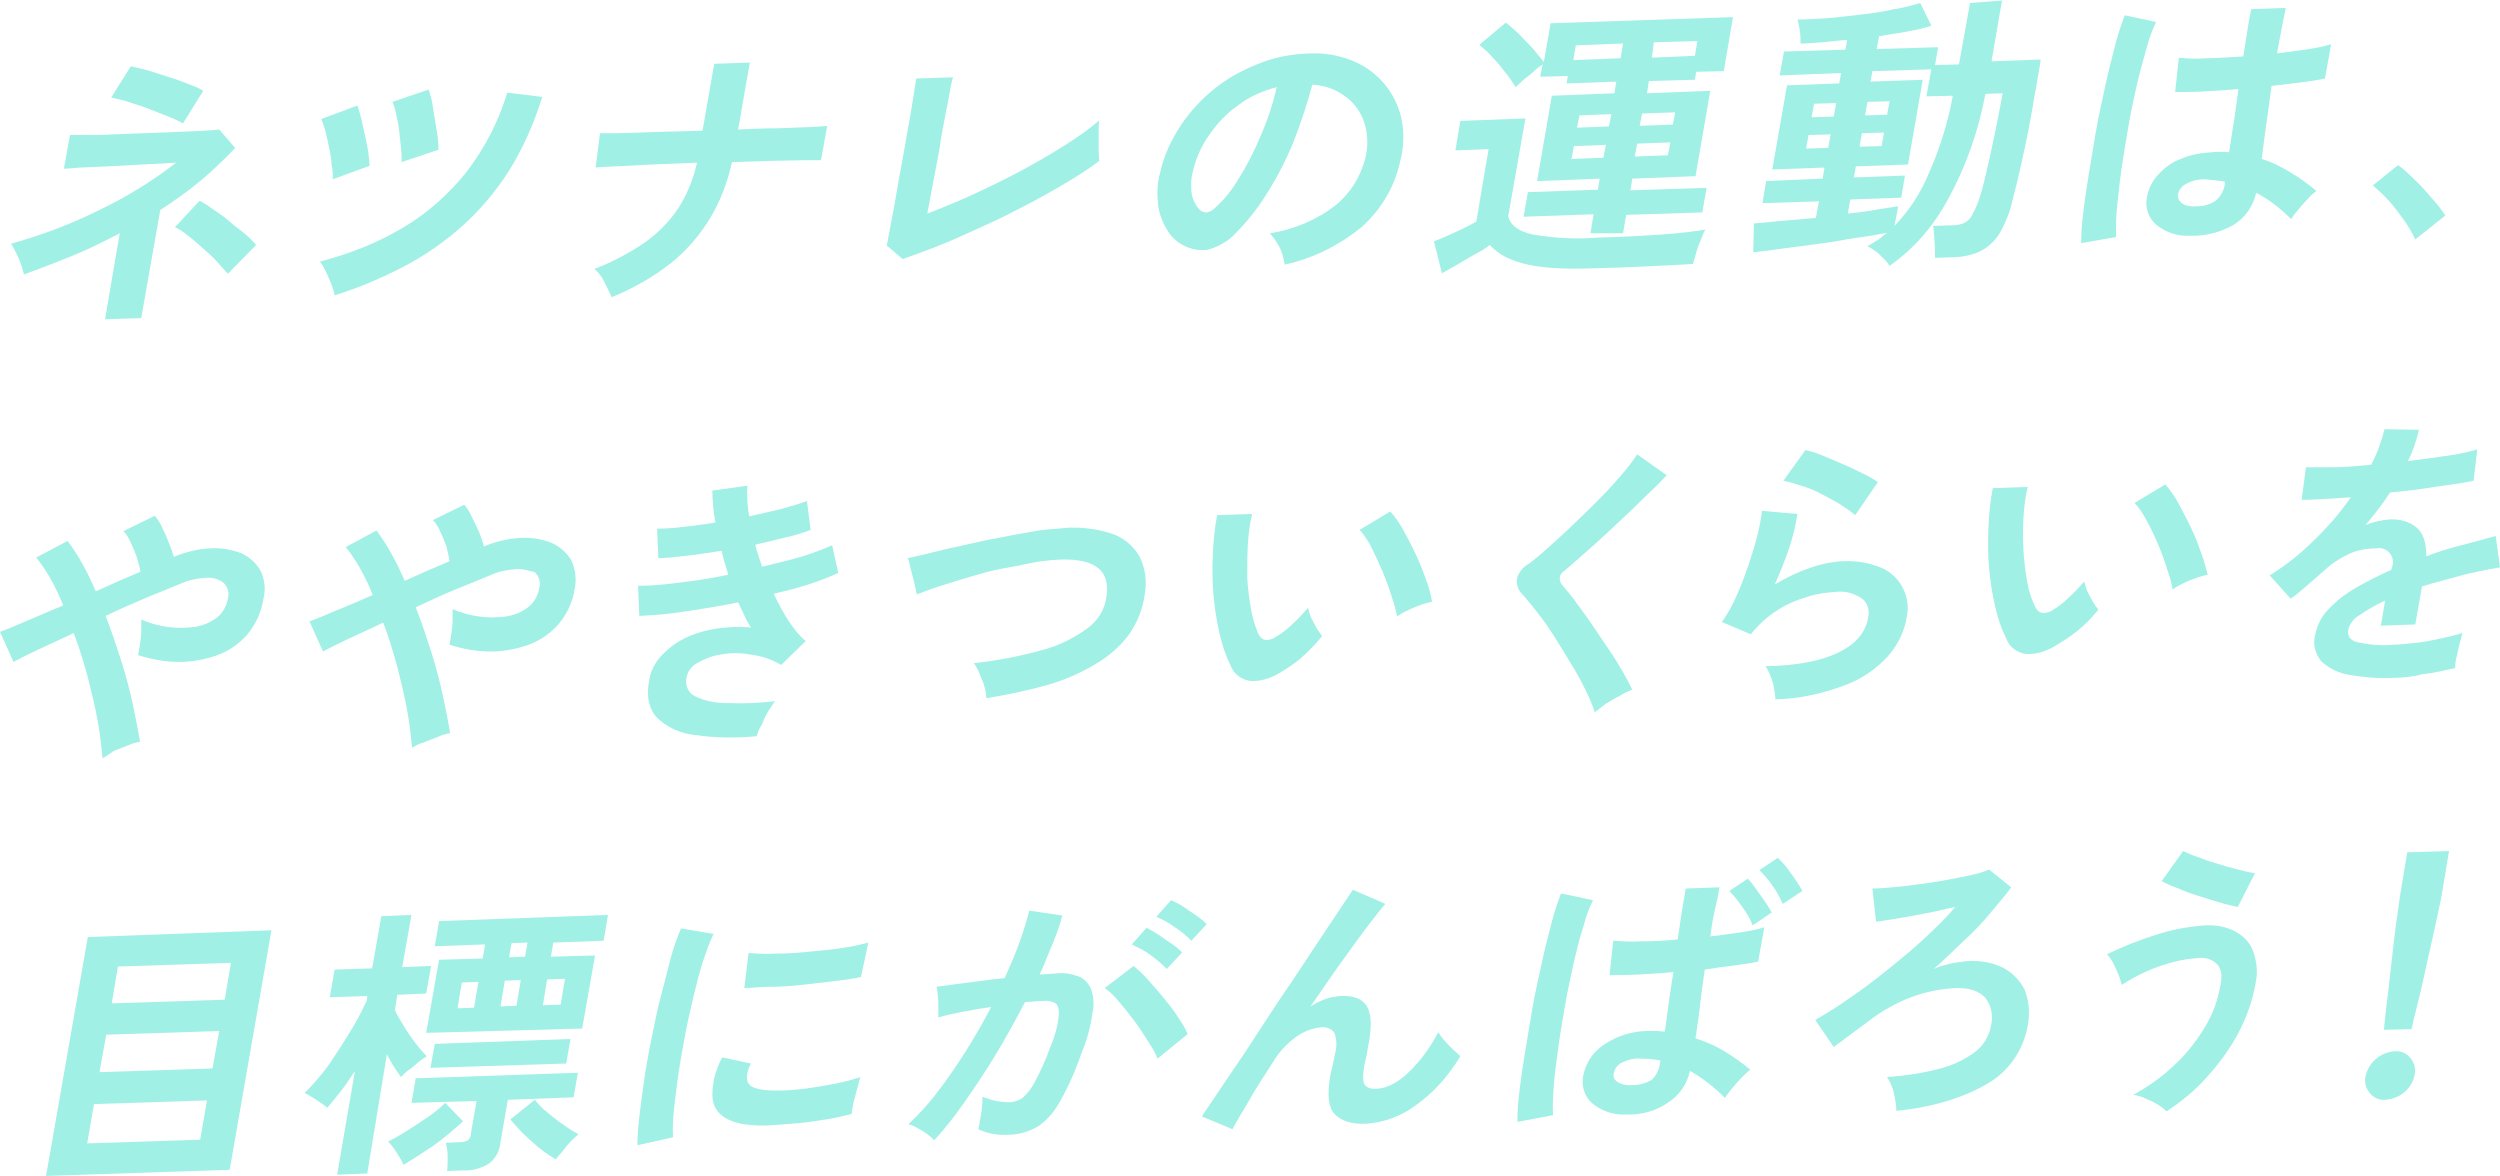 <svg version="1.1" xmlns="http://www.w3.org/2000/svg" xmlns:xlink="http://www.w3.org/1999/xlink" x="0px" y="0px" viewBox="0 0 407.1 191.4" style="enable-background:new 0 0 407.1 191.4;" xml:space="preserve" width="408" height="192">
<style type="text/css">
	.st0{fill:#A0F0E6;}
</style>
<path class="st0" d="M17.1,51.9l2.4-14c-2.5,1.3-5.1,2.6-7.8,3.7c-2.7,1.1-5.3,2.1-7.8,3c-0.2-0.9-0.5-1.7-0.8-2.5
	c-0.4-0.9-0.8-1.7-1.3-2.5c5-1.4,9.8-3.2,14.4-5.5c4.4-2.1,8.6-4.7,12.5-7.7l-5.5,0.3c-2,0.1-3.8,0.2-5.6,0.3L13,27.2
	c-1.3,0.1-2.2,0.2-2.6,0.2l1-5.5c0.5,0,1.4,0,2.6,0s2.7,0,4.3-0.1l5.2-0.2c1.8-0.1,3.5-0.1,5.2-0.2s3.1-0.1,4.4-0.2s2.1-0.1,2.6-0.2
	l2.6,3c-1.8,1.9-3.7,3.7-5.7,5.4c-2.1,1.7-4.3,3.3-6.5,4.7L23,51.7L17.1,51.9z M29.8,20c-0.4-0.2-1.1-0.6-2.1-1
	c-1-0.4-2.1-0.8-3.3-1.3s-2.4-0.8-3.5-1.2c-0.9-0.3-1.8-0.5-2.8-0.7l3.2-5.1c0.8,0.2,1.7,0.4,2.5,0.6c1.1,0.3,2.2,0.7,3.5,1.1
	s2.4,0.8,3.4,1.2c0.8,0.3,1.6,0.6,2.4,1.1L29.8,20z M37.1,44.5c-0.4-0.5-1-1.1-1.7-1.9s-1.5-1.5-2.4-2.3s-1.7-1.5-2.5-2.1
	c-0.6-0.5-1.3-1-2-1.3l4-4.3c0.8,0.4,1.5,0.9,2.2,1.4c0.9,0.6,1.8,1.2,2.7,2s1.8,1.4,2.6,2.1c0.6,0.5,1.2,1.1,1.7,1.7L37.1,44.5z"/>
<path class="st0" d="M54.5,48c-0.2-1-0.6-2-1-2.9c-0.4-0.9-0.8-1.8-1.4-2.6c4.7-1.2,9.3-3,13.5-5.5c3.9-2.3,7.4-5.4,10.3-9
	c3-3.9,5.3-8.3,6.7-13l5.7,0.7c-1.3,4.2-3.1,8.3-5.4,12c-2.1,3.3-4.7,6.4-7.6,9c-2.9,2.6-6.1,4.8-9.5,6.6
	C62.1,45.2,58.4,46.8,54.5,48z M54.2,29.1c0-0.8,0-1.5-0.2-2.3C54,25.9,53.8,25,53.6,24s-0.4-1.9-0.6-2.7c-0.2-0.7-0.4-1.4-0.7-2
	l5.9-2.2C58.5,18,58.8,19,59,20c0.3,1.2,0.5,2.4,0.8,3.7c0.2,1,0.3,2.1,0.4,3.2L54.2,29.1z M65.4,26.3c0-0.8,0-1.5-0.1-2.3
	c-0.1-0.9-0.2-1.8-0.3-2.8s-0.3-1.9-0.5-2.7c-0.1-0.7-0.3-1.3-0.6-2l5.9-2c0.3,0.9,0.6,1.9,0.7,2.9c0.2,1.2,0.4,2.5,0.6,3.7
	c0.2,1.1,0.3,2.1,0.3,3.2L65.4,26.3z"/>
<path class="st0" d="M99.6,48.3c-0.3-0.7-0.7-1.5-1.2-2.5c-0.4-0.8-0.9-1.5-1.6-2.1c2.9-1.1,5.7-2.6,8.2-4.3c2.1-1.5,4-3.4,5.4-5.5
	c1.5-2.3,2.5-4.8,3.1-7.5l-7.3,0.3l-6,0.3c-1.6,0.1-2.7,0.1-3.2,0.2l0.7-5.6c0.5,0,1.6,0,3.2,0l6-0.2l7.5-0.2l1.9-10.9l5.8-0.2
	l-1.9,10.9c2.3-0.1,4.5-0.2,6.5-0.2l5.2-0.2c1.4-0.1,2.4-0.1,2.8-0.2l-1,5.6c-0.4,0-1.3,0-2.7,0l-5.2,0.1l-6.6,0.2
	c-0.7,3.2-1.9,6.4-3.6,9.2c-1.7,2.8-3.9,5.3-6.4,7.3C106.4,45,103.1,46.9,99.6,48.3z"/>
<path class="st0" d="M147,42.1l-2.6-2.2c0.1-0.4,0.2-1.1,0.4-2.1s0.4-2.2,0.7-3.7s0.5-3,0.8-4.6s0.6-3.3,0.9-4.9
	c0.3-1.8,0.6-3.5,0.9-5.1s0.5-3,0.7-4.2s0.3-2.1,0.4-2.6l6-0.2c-0.2,0.6-0.4,1.5-0.6,2.7s-0.5,2.6-0.8,4.2s-0.6,3.1-0.8,4.7
	L151,34.7c2.3-0.9,4.8-1.9,7.4-3.1s5.3-2.5,7.9-3.9s5-2.8,7.2-4.2c1.9-1.2,3.8-2.5,5.5-4c-0.1,0.5-0.1,1.2-0.1,2.1s0,1.7,0,2.6
	s0.1,1.5,0.1,1.9c-1.4,1.1-3.1,2.2-5.1,3.4c-2,1.2-4.1,2.4-6.4,3.6c-2.3,1.2-4.6,2.4-7.1,3.5c-2.4,1.1-4.8,2.2-7,3.1
	S148.9,41.4,147,42.1z"/>
<path class="st0" d="M209.2,43c-0.1-0.6-0.2-1.2-0.4-1.7c-0.2-0.7-0.5-1.3-0.9-1.9c-0.3-0.5-0.7-1-1.1-1.5c3.8-0.6,7.5-2.1,10.6-4.5
	c2.4-1.9,4.1-4.6,4.9-7.6c0.5-2,0.5-4.1-0.2-6.1c-0.6-1.7-1.7-3.2-3.2-4.2c-1.5-1.1-3.3-1.7-5.2-1.8c-0.8,3-1.8,6-2.9,8.9
	c-1.2,3-2.6,5.8-4.3,8.5c-1.5,2.5-3.3,4.8-5.4,6.9c-1.1,1.2-2.6,2-4.1,2.5c-1.3,0.3-2.6,0.1-3.8-0.4c-1.2-0.5-2.3-1.4-3-2.5
	c-0.8-1.3-1.4-2.7-1.6-4.2c-0.2-1.8-0.2-3.6,0.3-5.3c0.6-2.8,1.8-5.4,3.4-7.8c1.6-2.4,3.6-4.5,5.8-6.2c2.3-1.8,4.9-3.1,7.6-4.1
	c2.7-1,5.6-1.4,8.5-1.4c2.2,0,4.4,0.5,6.5,1.4c3.8,1.7,6.6,5.1,7.5,9.2c0.5,2.3,0.4,4.7-0.2,7c-0.9,4.2-3.2,8-6.4,10.8
	C218,39.9,213.8,42,209.2,43z M195.5,34.2c0.3,0.2,0.6,0.3,1,0.3c0.5-0.1,0.9-0.3,1.2-0.6c1.6-1.4,2.9-3,4-4.9
	c1.4-2.2,2.6-4.6,3.6-7c1.1-2.5,2-5.2,2.6-7.9c-2.2,0.6-4.4,1.5-6.2,2.9c-1.9,1.3-3.5,3-4.8,4.9c-1.3,1.8-2.2,3.9-2.7,6.1
	c-0.3,1.2-0.3,2.5-0.1,3.8C194.4,32.7,194.8,33.6,195.5,34.2L195.5,34.2z"/>
<path class="st0" d="M259.5,43.6c-2.8,0.1-5.5,0.1-8.3-0.2c-1.8-0.2-3.6-0.6-5.3-1.3c-1.2-0.5-2.4-1.3-3.3-2.3
	c-0.6,0.5-1.4,1-2.4,1.5l-2.9,1.7c-1,0.6-1.8,1-2.5,1.4l-1.3-5.2c0.6-0.2,1.3-0.5,2.2-0.9s1.8-0.8,2.6-1.2s1.6-0.8,2.1-1.1l2-11.8
	l-5.4,0.2l0.8-4.8l10.6-0.4l-2.8,15.9c0.3,1.5,1.7,2.5,4,3c3.5,0.6,7.1,0.8,10.6,0.5c4-0.1,7.5-0.3,10.4-0.5s5.3-0.5,7.1-0.8
	c-0.3,0.5-0.5,1-0.7,1.6c-0.3,0.7-0.6,1.4-0.8,2.2s-0.4,1.3-0.5,1.8l-3.5,0.2l-4.5,0.2l-4.5,0.2L259.5,43.6z M259,37.8l0.5-3
	l-11.4,0.4l0.7-4l11.4-0.4l0.3-1.8l-10.2,0.4l2.4-13.9l10.2-0.4l0.3-1.9l-8.1,0.3l0.2-1.2l-4.5,0.1l0.4-2c-0.4,0.3-0.9,0.6-1.4,1.1
	s-1.1,0.9-1.7,1.4c-0.4,0.4-0.9,0.8-1.3,1.2c-0.5-0.8-1-1.6-1.6-2.3c-0.7-0.9-1.4-1.8-2.2-2.6c-0.6-0.7-1.4-1.4-2.1-2l4.3-3.6
	c0.7,0.5,1.4,1.2,2.1,1.8c0.8,0.8,1.5,1.6,2.3,2.4c0.6,0.7,1.2,1.5,1.8,2.2l1.1-6.3l29.7-1l-1.5,8.8l-4.5,0.1l-0.2,1.3l-7.5,0.2
	l-0.3,2l10.3-0.4l-2.4,13.9l-10.3,0.4l-0.3,1.9l12.4-0.4l-0.7,4l-12.4,0.4l-0.5,3H259z M255.9,25.8l5.2-0.2l0.4-2.1l-5.2,0.2
	L255.9,25.8z M256.2,9.7l7.7-0.3l0.4-2.4l-7.7,0.3L256.2,9.7z M256.8,20.7l5.2-0.2l0.4-2l-5.2,0.2L256.8,20.7z M266.2,25.4l5.4-0.2
	l0.4-2.1l-5.4,0.2L266.2,25.4z M267,20.4l5.4-0.2l0.4-2l-5.4,0.2L267,20.4z M269,9.3l7-0.3l0.4-2.4l-7.1,0.2L269,9.3z"/>
<path class="st0" d="M307.7,43.2c-0.4-0.7-1-1.2-1.6-1.8c-0.6-0.6-1.3-1-2-1.4c0.6-0.3,1.1-0.7,1.7-1c0.5-0.4,1-0.8,1.5-1.2
	c-1.1,0.2-2.4,0.5-4,0.7s-3.2,0.5-4.9,0.8l-5.1,0.7c-1.7,0.2-3.2,0.4-4.5,0.6l-3.3,0.4l0.1-4.7c1-0.1,2.5-0.2,4.3-0.4l5.8-0.5
	l0.5-2.7L287,33l0.6-3.6l9.2-0.4l0.3-1.8l-8.5,0.3l2.4-13.7l8.5-0.3l0.3-1.7l-10,0.4l0.7-3.9l10-0.3l0.3-1.6
	c-1.4,0.1-2.8,0.3-4.1,0.4s-2.5,0.2-3.5,0.2c0-0.7,0-1.3-0.1-2c-0.1-0.6-0.2-1.3-0.4-1.9c1.2,0,2.7-0.1,4.5-0.2s3.7-0.4,5.7-0.6
	s3.8-0.5,5.6-0.9c1.4-0.2,2.8-0.6,4.2-1l1.8,3.7c-1.2,0.4-2.5,0.7-3.7,0.9c-1.5,0.3-3.1,0.5-4.8,0.8l-0.4,2.1l10-0.3l-0.5,2.9
	l3.9-0.1l1.8-10L326,0l-1.7,9.9l8-0.3c0,0.2-0.1,0.7-0.2,1.4s-0.3,1.5-0.4,2.3s-0.3,1.6-0.4,2.2c-0.6,3.7-1.2,6.9-1.9,9.9
	c-0.6,2.9-1.2,5.3-1.7,7.2c-0.4,1.9-1.2,3.8-2.2,5.5c-0.8,1.2-1.9,2.2-3.2,2.8c-1.4,0.6-2.9,0.9-4.4,0.9l-2.8,0.1c0-1,0-1.9-0.1-2.9
	c-0.1-1-0.1-1.8-0.2-2.3l3-0.1c0.7,0,1.3-0.1,1.9-0.3c0.6-0.3,1.1-0.7,1.4-1.3c0.5-0.9,1-2,1.3-3c0.5-1.6,1-3.7,1.6-6.4
	c0.6-2.7,1.2-5.6,1.8-8.8l0.3-1.7l-2.8,0.1c-1.1,5.9-3.1,11.7-6,17C314.9,36.7,311.7,40.4,307.7,43.2z M294.1,24.1l3.6-0.1l0.4-2.2
	l-3.6,0.1L294.1,24.1z M295,19l3.6-0.1l0.4-2.2l-3.6,0.1L295,19z M308.5,36.7c2.4-2.5,4.3-5.4,5.6-8.6c1.8-4,3.1-8.3,3.9-12.6
	l-4.3,0.1l0.8-4.4l-9.6,0.3l-0.3,1.7l8.5-0.3l-2.4,13.8l-8.5,0.3l-0.3,1.8l8.3-0.3l-0.6,3.6l-8.3,0.3l-0.4,2.3
	c1.8-0.2,3.4-0.4,4.9-0.7c1.5-0.2,2.6-0.4,3.3-0.5L308.5,36.7z M302.8,23.8l3.6-0.1l0.4-2.2l-3.6,0.1L302.8,23.8z M303.7,18.7
	l3.6-0.1l0.4-2.2l-3.6,0.1L303.7,18.7z"/>
<path class="st0" d="M338.9,39.5c0-1.6,0.1-3.1,0.3-4.6c0.2-1.9,0.5-4,0.9-6.4s0.8-4.8,1.2-7.2s1-4.9,1.5-7.3s1.1-4.6,1.6-6.6
	s1.1-3.7,1.6-5l5.1,1.1c-0.7,1.4-1.2,2.9-1.6,4.4c-0.5,1.8-1.1,3.9-1.6,6.1s-1,4.6-1.4,7s-0.8,4.7-1.1,6.9s-0.5,4.3-0.7,6.1
	c-0.1,1.5-0.2,3-0.1,4.5L338.9,39.5z M356.5,38.3c-2,0.1-4-0.6-5.5-1.9c-1.3-1.2-1.8-3-1.3-4.8c0.3-1.2,0.9-2.4,1.8-3.3
	c1-1.1,2.2-2,3.6-2.5c1.6-0.7,3.3-1,5.1-1.1c0.9-0.1,1.9-0.1,2.8,0c0.2-1.4,0.4-2.9,0.7-4.6s0.5-3.6,0.8-5.7c-2,0.2-3.9,0.3-5.7,0.4
	c-1.8,0.1-3.4,0.1-4.6,0.1l0.6-5.6c1.5,0.2,3,0.2,4.5,0.1c1.9,0,3.9-0.2,6-0.3c0.2-1.2,0.4-2.5,0.6-3.8s0.4-2.6,0.7-3.9l5.6-0.2
	c-0.2,1.2-0.5,2.4-0.7,3.6s-0.5,2.5-0.7,3.8c1.9-0.2,3.6-0.5,5.2-0.7c1.2-0.2,2.4-0.4,3.6-0.8l-1,5.6c-0.9,0.2-2.1,0.4-3.7,0.6
	s-3.2,0.4-5,0.6c-0.3,2.3-0.6,4.4-0.9,6.5s-0.5,3.9-0.7,5.4c1.7,0.5,3.2,1.3,4.7,2.2c1.5,0.9,2.9,1.9,4.2,3c-0.5,0.4-1,0.8-1.4,1.3
	c-0.6,0.6-1.1,1.2-1.6,1.8c-0.5,0.6-0.9,1.1-1.1,1.5c-1.7-1.7-3.6-3.2-5.7-4.3c-0.5,2.2-1.8,4.1-3.8,5.3
	C361.4,37.8,359,38.4,356.5,38.3z M357.8,33.5c1.1,0,2.1-0.3,3-0.9c0.8-0.7,1.4-1.7,1.5-2.8v-0.3c-1.1-0.2-2.2-0.3-3.3-0.4
	c-1,0-2,0.2-2.9,0.7c-0.7,0.3-1.2,0.9-1.4,1.6c-0.2,0.6,0.1,1.2,0.6,1.6C356,33.5,356.9,33.6,357.8,33.5z"/>
<path class="st0" d="M393.3,38.9c-0.5-1.1-1.1-2.1-1.8-3.1c-0.8-1.1-1.6-2.2-2.5-3.2c-0.8-0.9-1.7-1.7-2.6-2.5l4.1-3.3
	c0.7,0.5,1.4,1.1,2,1.7c0.7,0.7,1.5,1.4,2.2,2.2s1.4,1.6,2,2.3s1.1,1.4,1.5,2L393.3,38.9z"/>
<path class="st0" d="M16.7,123.4c-0.2-2-0.4-4.1-0.8-6.1c-0.4-2.3-1-4.7-1.6-7.1c-0.7-2.5-1.4-4.9-2.3-7.2c-2.1,1-4.1,1.9-5.8,2.7
	s-3.1,1.5-4,2L0,102.8c1.1-0.4,2.6-1,4.4-1.8s3.8-1.6,5.9-2.5c-0.6-1.5-1.3-3-2.1-4.4c-0.7-1.2-1.4-2.3-2.3-3.4l5.1-2.7
	c0.9,1.2,1.7,2.4,2.4,3.7c0.8,1.4,1.5,2.9,2.2,4.5l3.8-1.7l3.5-1.5c-0.2-0.8-0.4-1.6-0.6-2.3c-0.3-0.8-0.6-1.6-1-2.4
	c-0.3-0.7-0.7-1.4-1.2-1.9l5.1-2.5c0.5,0.6,0.9,1.2,1.2,1.9c0.4,0.8,0.8,1.7,1.1,2.5c0.3,0.8,0.6,1.5,0.8,2.3c1.9-0.8,3.9-1.3,6-1.4
	c1.7-0.1,3.4,0.2,5,0.8c1.3,0.6,2.4,1.6,3.1,2.8c0.7,1.4,0.9,3.1,0.5,4.6c-0.3,2.1-1.2,4.1-2.6,5.8c-1.3,1.5-3,2.7-4.9,3.4
	c-2,0.7-4.1,1.1-6.2,1.1c-2.3,0-4.5-0.4-6.7-1.1c0.1-0.5,0.2-1.1,0.3-1.8s0.2-1.4,0.2-2.2c0-0.6,0-1.2,0-1.8c1.4,0.6,2.8,1,4.3,1.2
	c1.4,0.2,2.9,0.2,4.4,0c1.3-0.2,2.5-0.7,3.6-1.5c1-0.8,1.6-1.9,1.8-3.1c0.3-0.9,0-1.9-0.7-2.6c-0.8-0.6-1.8-0.9-2.9-0.8
	c-1.5,0.1-2.9,0.4-4.2,1c-1.4,0.6-3.2,1.3-5.4,2.2c-2.1,0.9-4.4,1.9-6.7,3c0.9,2.3,1.7,4.7,2.5,7.2s1.4,4.8,1.9,7.1s0.9,4.4,1.2,6.2
	c-0.7,0.1-1.3,0.3-2,0.6c-0.8,0.3-1.5,0.6-2.3,0.9C17.9,122.7,17.3,123,16.7,123.4z"/>
<path class="st0" d="M67.1,121.7c-0.2-2-0.4-4.1-0.8-6.1c-0.4-2.3-1-4.7-1.6-7.1c-0.7-2.5-1.4-4.9-2.3-7.2c-2.1,1-4.1,1.9-5.8,2.7
	s-3.1,1.5-4,2l-2.2-4.9c1.1-0.4,2.6-1,4.4-1.8c1.8-0.7,3.8-1.6,5.9-2.5c-0.6-1.5-1.3-3-2.1-4.4c-0.7-1.2-1.4-2.3-2.3-3.4l5-2.7
	c0.9,1.2,1.7,2.4,2.4,3.7c0.8,1.4,1.5,2.9,2.2,4.5l3.8-1.7l3.5-1.5c-0.1-0.8-0.3-1.6-0.5-2.4c-0.3-0.8-0.6-1.6-1-2.4
	c-0.3-0.7-0.7-1.4-1.2-1.9l5.1-2.5c0.5,0.6,0.9,1.2,1.2,1.9c0.4,0.8,0.8,1.7,1.2,2.5c0.3,0.8,0.6,1.6,0.8,2.4c1.9-0.8,3.9-1.3,6-1.4
	c1.7-0.1,3.4,0.2,5,0.8c1.3,0.6,2.5,1.6,3.2,2.8c0.7,1.4,0.9,3.1,0.6,4.6c-0.3,2.1-1.2,4.1-2.6,5.8c-1.3,1.5-3,2.7-4.9,3.4
	c-2,0.7-4.1,1.1-6.2,1.1c-2.3,0-4.5-0.4-6.7-1.1c0.1-0.5,0.2-1.1,0.3-1.8s0.2-1.4,0.2-2.2c0-0.6,0-1.2,0-1.8c1.4,0.6,2.8,1,4.3,1.2
	c1.4,0.2,2.9,0.2,4.4,0c1.3-0.2,2.5-0.7,3.6-1.5c1-0.8,1.6-1.9,1.8-3.1c0.3-0.9,0-1.9-0.7-2.6C86,92.8,85,92.5,84,92.6
	c-1.5,0.1-2.9,0.4-4.2,1c-1.4,0.6-3.2,1.3-5.4,2.2c-2.2,0.9-4.4,1.9-6.7,3c0.9,2.3,1.7,4.7,2.5,7.2s1.4,4.8,1.9,7.1s0.9,4.4,1.2,6.2
	c-0.7,0.1-1.3,0.3-2,0.6c-0.8,0.3-1.5,0.6-2.3,0.9C68.3,121,67.7,121.3,67.1,121.7z"/>
<path class="st0" d="M123.2,119.8c-3.3,0.3-6.7,0.3-10-0.2c-2.3-0.2-4.5-1.2-6.2-2.8c-1.3-1.4-1.8-3.4-1.3-6c0.2-1.5,0.9-2.9,1.9-4
	c1.1-1.2,2.4-2.2,3.8-2.9c1.6-0.8,3.3-1.3,5.1-1.6c1.9-0.3,3.9-0.4,5.8-0.2c-0.4-0.6-0.8-1.3-1.1-2s-0.7-1.4-1-2.1
	c-3,0.6-6,1.1-8.8,1.5c-2.4,0.4-4.9,0.6-7.3,0.7l-0.2-4.9c2.2,0,4.4-0.2,6.6-0.5c2.6-0.3,5.3-0.7,8.1-1.3c-0.4-1.3-0.8-2.6-1.1-3.9
	c-1.9,0.3-3.8,0.6-5.6,0.8s-3.4,0.4-4.7,0.4l-0.2-4.8c1.3,0,2.8-0.1,4.4-0.3s3.4-0.4,5.1-0.7c-0.3-1.7-0.5-3.4-0.5-5.2l5.7-0.8
	c-0.1,1.7,0,3.4,0.3,5c1.8-0.4,3.5-0.8,5.2-1.2c1.4-0.4,2.8-0.8,4.2-1.3l0.6,4.7c-1.3,0.5-2.6,0.9-4,1.2c-1.6,0.4-3.2,0.8-5,1.2
	c0.1,0.6,0.3,1.2,0.5,1.8s0.4,1.2,0.6,1.8c2.4-0.6,4.6-1.1,6.6-1.7c1.6-0.5,3.2-1.1,4.8-1.8l1,4.5c-1.5,0.7-3.1,1.3-4.6,1.8
	c-1.8,0.6-3.8,1.1-5.9,1.6c0.7,1.5,1.5,3,2.4,4.4c0.8,1.2,1.7,2.4,2.8,3.3l-4,3.9c-1.5-0.9-3.2-1.5-5-1.7c-1.6-0.3-3.2-0.3-4.9,0
	c-1.3,0.2-2.6,0.7-3.8,1.4c-0.9,0.5-1.5,1.3-1.7,2.3c-0.3,1.3,0.3,2.6,1.4,3.1c1.6,0.8,3.4,1.1,5.2,1.1c2.6,0.1,5.2,0,7.8-0.3
	c-0.4,0.6-0.8,1.1-1.2,1.8c-0.4,0.7-0.7,1.4-1,2.1C123.6,118.6,123.4,119.2,123.2,119.8z"/>
<path class="st0" d="M160.6,113.6c0-0.7-0.1-1.3-0.3-1.9c-0.2-0.7-0.5-1.4-0.8-2.1c-0.2-0.6-0.6-1.2-0.9-1.7c3.7-0.4,7.4-1.1,11-2.1
	c2.7-0.7,5.2-1.9,7.5-3.6c1.7-1.2,2.9-3.2,3.1-5.3c0.6-4.4-2.3-6.3-8.7-5.8c-1,0.1-2.2,0.2-3.6,0.5s-3,0.6-4.7,0.9s-3.4,0.8-5.1,1.3
	s-3.3,1-4.9,1.5s-2.8,1-3.9,1.4c0,0-0.1-0.3-0.2-0.9s-0.3-1.3-0.5-2.1s-0.4-1.5-0.5-2c-0.1-0.3-0.1-0.6-0.3-0.9
	c1-0.2,2.3-0.5,3.9-0.9c1.6-0.4,3.3-0.8,5.2-1.2c1.9-0.4,3.8-0.9,5.7-1.2c1.9-0.4,3.7-0.7,5.4-1c1.4-0.3,2.8-0.4,4.3-0.5
	c2.9-0.4,5.9-0.1,8.7,0.8c1.9,0.6,3.6,2,4.6,3.8c0.9,1.9,1.2,4,0.8,6.1c-0.3,2.4-1.2,4.6-2.6,6.6c-1.5,2-3.4,3.6-5.5,4.8
	c-2.5,1.5-5.1,2.6-7.9,3.4C167.1,112.4,163.8,113.1,160.6,113.6z"/>
<path class="st0" d="M208.2,109.6c-1.4,0.8-3,1.3-4.6,1.2c-1.4-0.2-2.7-1.1-3.2-2.5c-0.8-1.6-1.4-3.4-1.8-5.2
	c-0.5-2.1-0.8-4.2-1-6.3c-0.2-2.2-0.2-4.5-0.1-6.7c0.1-2.1,0.3-4.3,0.7-6.3l5.7-0.2c-0.4,1.6-0.6,3.3-0.7,5
	c-0.1,1.8-0.1,3.6-0.1,5.4c0.1,1.7,0.3,3.3,0.6,5c0.2,1.3,0.6,2.6,1.1,3.9c0.3,0.7,0.7,1.1,1.2,1.2c0.6,0.1,1.2-0.1,1.8-0.5
	c1-0.6,1.9-1.3,2.7-2.1c0.9-0.8,1.7-1.7,2.5-2.6c0.1,0.5,0.3,1.1,0.5,1.6c0.3,0.6,0.6,1.1,0.9,1.7c0.3,0.5,0.6,0.9,0.9,1.3
	c-1.1,1.3-2.2,2.5-3.5,3.6C210.8,108,209.5,108.8,208.2,109.6z M227.5,100.3c-0.2-1.1-0.5-2.2-0.9-3.3c-0.4-1.3-0.9-2.7-1.5-4.1
	s-1.2-2.7-1.8-3.9c-0.5-1-1.1-1.9-1.9-2.8l5-3c0.8,0.9,1.5,1.9,2.1,3c0.7,1.3,1.4,2.6,2.1,4.1s1.2,2.8,1.7,4.2
	c0.4,1.1,0.7,2.3,0.9,3.4c-1.1,0.2-2.1,0.6-3.1,1C229.2,99.3,228.3,99.7,227.5,100.3z"/>
<path class="st0" d="M259.7,115.9c-0.4-1.3-1-2.6-1.6-3.8c-0.7-1.4-1.5-2.9-2.4-4.3c-0.9-1.5-1.8-3-2.7-4.4s-1.8-2.7-2.7-3.8
	c-0.7-0.9-1.4-1.8-2.2-2.7c-0.8-0.7-1.2-1.7-1.1-2.7c0.3-1.1,1-2,2-2.5c0.9-0.7,2-1.6,3.2-2.7s2.6-2.3,3.9-3.6
	c1.4-1.3,2.8-2.7,4.1-4s2.6-2.7,3.7-4c1-1.1,1.9-2.3,2.7-3.5l4.8,3.4c-0.9,1-2,2.1-3.5,3.5c-1.4,1.4-3,2.9-4.6,4.4s-3.2,3-4.7,4.3
	s-2.8,2.5-3.9,3.4c-0.7,0.4-0.9,1.3-0.5,2c0.1,0.1,0.1,0.2,0.2,0.3c0.6,0.7,1.3,1.5,2.1,2.6s1.7,2.3,2.6,3.6s1.8,2.7,2.7,4
	s1.7,2.6,2.4,3.8s1.2,2.2,1.6,3c-0.7,0.3-1.4,0.6-2,1c-0.8,0.4-1.6,0.9-2.3,1.3C260.9,115,260.3,115.4,259.7,115.9z"/>
<path class="st0" d="M289.1,113.8c0-0.6-0.1-1.2-0.2-1.7c-0.1-0.7-0.3-1.4-0.6-2.1c-0.2-0.6-0.5-1.1-0.8-1.6c5-0.1,8.9-0.8,11.8-2.2
	c2.9-1.4,4.5-3.3,4.9-5.7c0.3-1.2-0.1-2.5-1.1-3.2c-1.3-0.8-2.7-1.2-4.2-1c-1.6,0.1-3.1,0.3-4.6,0.8c-1.7,0.5-3.4,1.2-4.9,2.2
	c-1.6,1-3.1,2.4-4.3,3.9l-4.7-2c0.9-1.3,1.7-2.7,2.3-4.1c0.8-1.7,1.4-3.4,2-5.1c0.6-1.8,1.1-3.4,1.5-5c0.3-1.3,0.6-2.6,0.7-3.9
	l5.8,0.5c-0.3,1.8-0.7,3.6-1.3,5.4c-0.7,2.1-1.5,4.1-2.4,6.1c1.8-1.1,3.7-2,5.7-2.7c1.7-0.6,3.5-1,5.3-1.1c2.1-0.1,4.2,0.2,6.2,1
	c3.2,1.3,5,4.7,4.3,8.1c-0.4,2.4-1.5,4.6-3.1,6.4c-1.9,2.1-4.3,3.7-7,4.7C296.7,112.9,292.9,113.7,289.1,113.8z M302.1,83.8
	c-0.8-0.7-1.6-1.2-2.5-1.8c-1-0.6-2-1.1-3.1-1.7s-2.2-1-3.2-1.3c-0.9-0.3-1.9-0.6-2.9-0.8l3.6-5c0.9,0.2,1.9,0.5,2.8,0.9
	c1,0.4,2.1,0.9,3.3,1.4s2.2,1,3.2,1.5c0.9,0.4,1.7,0.9,2.5,1.4L302.1,83.8z"/>
<path class="st0" d="M334.5,105.2c-1.4,0.8-3,1.3-4.6,1.2c-1.4-0.2-2.7-1.1-3.2-2.5c-0.8-1.6-1.4-3.4-1.8-5.2
	c-0.5-2.1-0.8-4.2-1-6.3c-0.2-2.2-0.2-4.5-0.1-6.7c0.1-2.1,0.3-4.3,0.7-6.3l5.7-0.2c-0.4,1.6-0.6,3.3-0.7,5c-0.1,1.8-0.1,3.6,0,5.4
	c0.1,1.7,0.3,3.3,0.6,5c0.2,1.3,0.6,2.6,1.2,3.9c0.3,0.7,0.7,1.1,1.2,1.2c0.6,0.1,1.2-0.1,1.7-0.4c1-0.6,1.9-1.3,2.7-2.1
	c0.9-0.8,1.7-1.7,2.5-2.6c0.1,0.5,0.3,1.1,0.5,1.6c0.3,0.6,0.6,1.1,0.9,1.7c0.3,0.5,0.6,0.9,0.9,1.3c-1.1,1.3-2.2,2.5-3.5,3.5
	C337.1,103.6,335.8,104.4,334.5,105.2z M353.8,95.9c-0.2-1.1-0.5-2.2-0.9-3.3c-0.4-1.3-0.9-2.7-1.5-4.1s-1.2-2.7-1.9-3.9
	c-0.5-1-1.1-1.9-1.9-2.8l5-3c0.8,0.9,1.5,1.9,2.1,3c0.7,1.3,1.4,2.6,2.1,4.1c0.7,1.4,1.2,2.8,1.7,4.2c0.4,1.1,0.7,2.3,1,3.4
	c-1.1,0.2-2.1,0.6-3.1,1C355.5,94.9,354.6,95.3,353.8,95.9z"/>
<path class="st0" d="M389.4,110.3c-2.3,0.1-4.6-0.1-6.9-0.5c-1.7-0.3-3.2-1-4.5-2.2c-1-1.2-1.4-2.8-1-4.3c0.3-1.5,1-3,2.1-4.1
	c1.3-1.4,2.7-2.5,4.4-3.5c1.9-1.1,3.9-2.1,5.9-3l0.1-0.4c0.5-1.2-0.1-2.5-1.3-3c-0.3-0.1-0.7-0.2-1-0.1c-1.5,0-2.9,0.2-4.2,0.7
	c-1.6,0.7-3.1,1.6-4.4,2.8l-1.7,1.5l-2.1,1.8c-0.7,0.6-1.3,1.1-1.8,1.4l-3.4-3.8c2.6-1.6,5-3.5,7.1-5.6c2.3-2.2,4.3-4.5,6.1-7.1
	l-4.8,0.3c-1.5,0.1-2.5,0.1-3.2,0.1l0.7-5.3c1,0,2.5,0,4.4,0s4-0.2,6.2-0.4c1-1.8,1.7-3.8,2.2-5.8l5.6,0.1c-0.4,1.8-1,3.5-1.8,5.1
	c2.4-0.3,4.5-0.6,6.6-0.9c1.6-0.2,3.2-0.6,4.7-1l-0.6,5.1c-0.9,0.2-2.1,0.4-3.5,0.6s-3,0.4-4.8,0.7s-3.5,0.4-5.3,0.6
	c-0.6,0.9-1.2,1.8-1.9,2.7s-1.4,1.8-2.1,2.6c1.3-0.5,2.6-0.8,3.9-0.9c1.6-0.1,3.2,0.3,4.4,1.3c1.1,0.9,1.6,2.5,1.6,4.7
	c1.8-0.7,3.7-1.3,5.7-1.8c1.9-0.5,3.8-1,5.6-1.5l0.7,5.1c-2.2,0.4-4.5,0.8-6.6,1.4s-4.2,1.1-6.1,1.7l-1.1,6.2l-5.6,0.2l0.7-4.1
	c-1.5,0.7-2.9,1.5-4.2,2.4c-0.9,0.5-1.5,1.3-1.8,2.3c-0.2,1.1,0.3,1.8,1.5,2.1c1.9,0.4,3.8,0.6,5.8,0.4c1.1,0,2.3-0.2,3.6-0.3
	s2.7-0.4,4.1-0.7s2.6-0.6,3.6-0.9c-0.1,0.4-0.3,1-0.5,1.8s-0.3,1.5-0.5,2.2s-0.2,1.3-0.2,1.7c-1.8,0.4-3.5,0.8-5.3,1
	C393,110.1,391.2,110.3,389.4,110.3z"/>
<path class="st0" d="M7.5,191.4l6.8-38.9l29.9-1.1l-6.8,39L7.5,191.4z M14.2,186.1l18.4-0.6l1.1-6.4l-18.4,0.6L14.2,186.1z
	 M16.2,174.5l18.4-0.6l1.1-6.1l-18.4,0.6L16.2,174.5z M18.2,163.3l18.4-0.6l1-6l-18.4,0.6L18.2,163.3z"/>
<path class="st0" d="M54.9,191.2l2.9-16.9c-0.8,1.2-1.5,2.3-2.3,3.3s-1.5,1.9-2.2,2.7c-0.6-0.5-1.2-0.9-1.8-1.3
	c-0.8-0.5-1.4-0.9-1.9-1.1c1-1,1.9-2,2.8-3.1c1-1.2,1.9-2.6,2.8-4s1.8-2.8,2.6-4.2s1.4-2.6,1.9-3.7l0.1-0.8l-6.1,0.2l0.8-4.5
	l6.1-0.2l1.5-8.5l4.9-0.2l-1.5,8.5l4.7-0.2l-0.8,4.5l-4.7,0.2l-0.4,2.5c0.3,0.7,0.8,1.5,1.4,2.5c0.6,1,1.2,1.9,1.9,2.8
	c0.6,0.8,1.2,1.5,1.9,2.2c-0.5,0.3-0.9,0.6-1.4,1c-0.5,0.4-1,0.9-1.6,1.3s-0.9,0.8-1.2,1.1c-0.3-0.4-0.7-1-1.1-1.6s-0.8-1.4-1.2-2.1
	L59.8,191L54.9,191.2z M65.7,189.6c-0.3-0.7-0.7-1.4-1.1-2c-0.4-0.6-0.9-1.3-1.4-1.8c0.8-0.4,1.9-1,3-1.7s2.3-1.5,3.5-2.3
	c1-0.7,1.9-1.4,2.8-2.3l2.9,3c-1.5,1.4-3.1,2.7-4.7,3.9C69,187.5,67.4,188.6,65.7,189.6z M72.8,190.6c0.1-0.7,0.1-1.5,0.1-2.4
	c0-0.7-0.1-1.5-0.3-2.2l2.3-0.1c0.5,0,0.9-0.1,1.3-0.3c0.3-0.3,0.5-0.7,0.5-1.2l0.9-5.2L67,179.5l0.7-4l26.4-0.9l-0.7,4L82.7,179
	l-1.2,6.9c-0.1,1.4-0.8,2.7-1.9,3.5c-1.3,0.8-2.8,1.2-4.2,1.1L72.8,190.6z M69.4,168.1l2.1-11.9l7.1-0.2l0.4-2.3l-8.2,0.3l0.7-4.1
	l27.5-1l-0.7,4.2l-8.2,0.3l-0.4,2.3l7.2-0.2l-2.1,11.9L69.4,168.1z M70.1,173.8l0.7-3.9l22.1-0.8l-0.7,4L70.1,173.8z M74.5,164.1
	l2.7-0.1l0.7-4.2l-2.7,0.1L74.5,164.1z M81.5,163.8l2.6-0.1l0.7-4.2l-2.6,0.1L81.5,163.8z M82.9,155.8l2.6-0.1l0.4-2.3l-2.6,0.1
	L82.9,155.8z M90.5,188.7c-1.4-0.8-2.7-1.8-3.9-2.9c-1.3-1.1-2.4-2.3-3.5-3.6l4-3.2c0.6,0.8,1.3,1.5,2.1,2.1c0.8,0.7,1.7,1.4,2.6,2
	c0.8,0.6,1.6,1.1,2.4,1.5c-0.7,0.6-1.4,1.3-2,2C91.6,187.5,90.9,188.1,90.5,188.7L90.5,188.7z M88.4,163.6l2.9-0.1l0.7-4.2l-2.9,0.1
	L88.4,163.6z"/>
<path class="st0" d="M103.8,186.4c0-1.3,0.1-2.8,0.3-4.6s0.5-3.9,0.8-6s0.7-4.4,1.2-6.8s0.9-4.6,1.5-6.8s1.1-4.3,1.6-6.2
	s1.1-3.5,1.7-4.9l5.3,0.9c-0.7,1.4-1.2,2.9-1.7,4.4c-0.6,1.8-1.1,3.8-1.6,5.9c-0.5,2.1-1,4.3-1.4,6.5c-0.4,2.2-0.8,4.4-1.1,6.5
	s-0.5,4-0.7,5.7c-0.1,1.4-0.2,2.7-0.1,4.1L103.8,186.4z M124.3,183.2c-5.4,0-8.2-1.6-8.3-4.9c0-0.9,0.1-1.9,0.3-2.8
	c0.3-1.2,0.7-2.3,1.3-3.4l4.7,1c-0.3,0.5-0.5,1-0.6,1.6c-0.1,0.4-0.1,0.8,0,1.2c0.2,1.1,1.8,1.6,4.7,1.6c1.5,0,3.1-0.1,4.6-0.3
	c1.6-0.2,3.3-0.5,4.9-0.8s3-0.7,4.2-1.1c-0.1,0.4-0.3,1-0.5,1.8s-0.4,1.5-0.6,2.3c-0.1,0.6-0.3,1.2-0.3,1.9c-1.6,0.4-3.2,0.8-4.9,1
	c-1.7,0.3-3.4,0.5-5,0.6S125.6,183.2,124.3,183.2L124.3,183.2z M121.2,160.8l0.7-5.7c1.4,0.1,2.9,0.2,4.3,0.1c1.7,0,3.5-0.1,5.4-0.3
	s3.7-0.3,5.4-0.6c1.5-0.2,2.9-0.5,4.4-0.9l-1.2,5.6c-1.3,0.3-2.8,0.5-4.5,0.7s-3.4,0.4-5.2,0.6s-3.5,0.3-5.1,0.3
	S122.3,160.8,121.2,160.8L121.2,160.8z"/>
<path class="st0" d="M152.1,185.6c-0.3-0.4-0.7-0.7-1.1-1c-0.5-0.4-1.1-0.7-1.6-1c-0.5-0.3-1-0.5-1.5-0.6c1.7-1.6,3.3-3.3,4.7-5.2
	c1.6-2,3.1-4.3,4.6-6.6c1.5-2.4,2.9-4.8,4.2-7.3c-1.6,0.2-3.2,0.5-4.8,0.8s-2.8,0.6-3.8,0.9c0-0.5,0-1.1,0-1.6c0-0.7,0-1.3-0.1-2
	c0-0.5-0.1-1-0.2-1.4l2.9-0.4l3.9-0.5c1.4-0.2,2.9-0.4,4.3-0.5c0.9-2,1.7-3.9,2.4-5.8c0.6-1.7,1.2-3.5,1.6-5.2l5.4,0.8
	c-0.4,1.4-0.9,3-1.6,4.6s-1.3,3.3-2.1,5l1.7-0.1l1.3-0.1c1.1-0.1,2.2,0.1,3.3,0.5c0.9,0.3,1.6,1.1,2,1.9c0.5,1.3,0.6,2.7,0.3,4
	c-0.3,2.3-0.9,4.5-1.8,6.6c-0.9,2.7-2.1,5.4-3.5,7.9c-0.9,1.6-2.1,3.1-3.7,4.1c-1.4,0.8-3.1,1.3-4.8,1.3c-1.6,0.1-3.3-0.2-4.8-0.9
	c0.2-0.8,0.3-1.6,0.5-2.7c0.1-0.9,0.2-1.7,0.2-2.6c1.4,0.6,2.9,0.9,4.4,0.9c0.7,0,1.5-0.3,2.1-0.7c0.8-0.7,1.5-1.6,2-2.6
	c1-1.8,1.8-3.7,2.5-5.6c0.7-1.6,1.2-3.3,1.4-5.1c0.1-1.1-0.1-1.8-0.5-2.1c-0.5-0.3-1.2-0.5-1.8-0.4c-0.9,0-1.9,0.1-3.2,0.2
	c-1.5,2.9-3.1,5.8-4.8,8.6c-1.7,2.8-3.5,5.5-5.2,7.9C155.5,181.6,153.9,183.7,152.1,185.6z M188.5,172.3c-0.4-1-1-2-1.6-2.9
	c-0.7-1.1-1.4-2.2-2.3-3.4s-1.7-2.2-2.5-3.1c-0.6-0.8-1.4-1.5-2.2-2.1l4.7-3.6c0.8,0.7,1.6,1.4,2.2,2.1c0.8,0.9,1.7,1.9,2.6,3
	s1.7,2.1,2.4,3.2c0.6,0.9,1.2,1.8,1.6,2.8L188.5,172.3z M190,157.7c-0.8-0.8-1.7-1.6-2.7-2.3c-0.9-0.7-2-1.2-3-1.7l2.4-2.7
	c0.6,0.3,1.3,0.7,1.9,1.1c0.7,0.5,1.5,1,2.2,1.5c0.6,0.4,1.2,0.9,1.7,1.4L190,157.7z M194,153.1c-0.8-0.8-1.7-1.6-2.7-2.2
	c-0.9-0.7-1.9-1.2-3-1.7l2.4-2.7c0.6,0.3,1.3,0.6,1.9,1c0.7,0.5,1.5,1,2.2,1.5c0.6,0.4,1.2,0.9,1.7,1.4L194,153.1z"/>
<path class="st0" d="M200.7,183.8l-5-2.1c0.4-0.6,1.1-1.6,2.1-3.1l3.5-5.2c1.4-2,2.8-4.2,4.3-6.5s3-4.6,4.6-6.9l4.3-6.5l3.6-5.4
	l2.2-3.3l5.3,2.3c-0.8,0.9-1.8,2.2-3.1,3.9c-1.3,1.7-2.7,3.7-4.3,5.9s-3.1,4.5-4.8,6.9c0.8-0.5,1.6-0.9,2.4-1.2
	c0.8-0.3,1.6-0.4,2.4-0.5c2.3-0.1,3.7,0.5,4.4,1.7c0.7,1.2,0.8,3.2,0.3,5.9c-0.1,0.4-0.2,1-0.3,1.7s-0.3,1.3-0.4,1.8
	c-0.3,1.7-0.3,2.8,0,3.3s1,0.8,2.1,0.7c1.5-0.1,3.2-0.9,5-2.6c2-1.9,3.6-4.1,4.9-6.6c0.5,0.8,1.1,1.5,1.7,2.1
	c0.6,0.6,1.2,1.2,1.9,1.8c-1.9,3.2-4.4,6-7.4,8.1c-2.3,1.7-5.1,2.7-7.9,2.9c-2.3,0.1-4-0.4-5.1-1.5s-1.3-3.2-0.8-6.2
	c0.1-0.4,0.2-1,0.4-1.8s0.3-1.4,0.4-1.9c0.3-1.1,0.3-2.3-0.1-3.4c-0.5-0.7-1.3-1-2.1-0.9c-1.5,0.1-3,0.7-4.2,1.6
	c-1.5,1.1-2.7,2.4-3.6,3.9c-1.6,2.5-3,4.6-4.1,6.6C202.1,181.3,201.2,182.8,200.7,183.8z"/>
<path class="st0" d="M247.1,182.6c0-1.6,0.1-3.1,0.3-4.7c0.2-1.9,0.5-4,0.9-6.4s0.8-4.8,1.2-7.2s1-4.9,1.5-7.3s1.1-4.6,1.6-6.6
	s1.1-3.7,1.6-5l5.2,1.1c-0.7,1.4-1.2,2.9-1.6,4.4c-0.6,1.8-1.1,3.9-1.6,6.1c-0.5,2.2-1,4.6-1.4,6.9s-0.8,4.7-1.1,7s-0.6,4.3-0.7,6.1
	c-0.1,1.5-0.2,3-0.1,4.5L247.1,182.6z M264.7,181.4c-2,0.1-4-0.6-5.5-1.9c-1.3-1.2-1.8-3.1-1.3-4.8c0.3-1.2,0.9-2.4,1.7-3.3
	c1-1.1,2.3-1.9,3.6-2.5c1.6-0.7,3.4-1.1,5.1-1.1c0.5,0,1,0,1.5,0s0.9,0.1,1.3,0.1c0.2-1.3,0.4-2.8,0.6-4.4s0.5-3.4,0.8-5.3
	c-2,0.2-3.9,0.3-5.7,0.4c-1.8,0.1-3.4,0.1-4.7,0.1l0.6-5.6c1.5,0.1,3,0.2,4.5,0.1c1.9,0,3.9-0.1,6-0.3c0.2-1.3,0.4-2.7,0.6-4.1
	s0.5-2.8,0.7-4.2l5.5-0.2c-0.2,1.3-0.5,2.6-0.8,3.9s-0.5,2.7-0.7,4.1c1.9-0.2,3.6-0.5,5.2-0.7c1.2-0.2,2.4-0.4,3.6-0.8l-1,5.6
	c-0.9,0.2-2.1,0.4-3.7,0.6s-3.2,0.4-5,0.7c-0.3,2.2-0.6,4.2-0.8,6.1s-0.5,3.6-0.7,5.1c1.6,0.5,3.2,1.2,4.7,2.1
	c1.5,0.9,2.9,1.9,4.2,3c-0.5,0.4-1,0.9-1.4,1.3c-0.6,0.6-1.1,1.2-1.6,1.8c-0.4,0.5-0.8,1-1.1,1.5c-1.7-1.7-3.6-3.2-5.7-4.4
	c-0.5,2.2-1.8,4.1-3.8,5.3C269.5,180.9,267.1,181.5,264.7,181.4z M265.9,176.6c1.1,0,2.1-0.3,3-0.8c0.8-0.7,1.3-1.7,1.4-2.8l0.1-0.4
	c-1.1-0.2-2.2-0.3-3.3-0.3c-1-0.1-2,0.2-2.9,0.6c-0.7,0.3-1.2,0.9-1.4,1.7c-0.2,0.6,0.1,1.2,0.6,1.5
	C264.2,176.6,265.1,176.7,265.9,176.6z M285.4,150.6c-0.4-1.1-1-2.1-1.7-3c-0.6-0.9-1.3-1.8-2.1-2.6l3-2c0.5,0.5,0.9,1,1.3,1.6
	c0.5,0.7,1,1.4,1.5,2.1c0.4,0.6,0.8,1.2,1.1,1.8L285.4,150.6z M290.3,147.1c-0.5-1.1-1-2.1-1.7-3c-0.6-0.9-1.3-1.7-2.1-2.5l3-2
	c0.5,0.5,1,1,1.4,1.5c0.5,0.7,1,1.4,1.5,2.1c0.4,0.6,0.8,1.2,1.1,1.8L290.3,147.1z"/>
<path class="st0" d="M308.8,180.8c0-1-0.2-1.9-0.4-2.9c-0.2-0.9-0.6-1.8-1.1-2.6c2.8-0.2,5.6-0.6,8.3-1.3c2.1-0.5,4.1-1.4,5.9-2.7
	c1.4-1,2.4-2.6,2.7-4.3c0.4-1.6,0.1-3.3-0.9-4.6c-1-1.1-2.5-1.6-4.6-1.6c-2.6,0.1-5.1,0.6-7.5,1.5c-2.4,0.9-4.7,2.2-6.8,3.8
	l-3.1,2.3c-0.8,0.6-1.7,1.3-2.7,2l-3-4.4c1.9-1.1,3.7-2.2,5.5-3.5c2.1-1.4,4.2-3,6.3-4.7s4.2-3.4,6.1-5.2c1.7-1.6,3.4-3.2,4.9-5
	c-0.9,0.2-2,0.4-3.1,0.7l-3.6,0.7c-1.2,0.2-2.4,0.4-3.5,0.6s-2,0.3-2.7,0.4l-0.6-5.4c0.9,0,2-0.1,3.3-0.2s2.8-0.3,4.3-0.5
	s3-0.4,4.5-0.7s2.8-0.5,4-0.8c1-0.2,2-0.5,2.9-0.9l3.6,2.9c-0.9,1.3-2.1,2.6-3.4,4.2s-2.8,3.1-4.4,4.6s-3.2,3.1-4.8,4.5
	c0.8-0.4,1.6-0.6,2.4-0.8c0.8-0.2,1.5-0.3,2.3-0.4c2.2-0.3,4.4,0,6.4,0.9c1.6,0.8,2.9,2.1,3.7,3.7c0.7,1.8,0.9,3.8,0.5,5.8
	c-0.7,4-3.1,7.5-6.6,9.5C319.8,178.6,314.9,180.2,308.8,180.8z"/>
<path class="st0" d="M352.8,180.9c-0.4-0.4-0.9-0.8-1.4-1.1c-0.6-0.4-1.3-0.7-2-1c-0.6-0.3-1.3-0.5-2-0.6c2.3-1.3,4.5-2.8,6.4-4.6
	c2-1.8,3.7-3.9,5.1-6.2c1.4-2.2,2.3-4.7,2.7-7.2c0.3-1.5,0.1-2.6-0.6-3.3c-0.7-0.7-1.7-1.1-2.8-1c-1.5,0.1-3,0.3-4.4,0.7
	c-1.5,0.4-3,0.9-4.5,1.6c-1.3,0.6-2.6,1.3-3.8,2.1c-0.1-0.5-0.3-1.1-0.5-1.6c-0.3-0.7-0.6-1.4-0.9-2c-0.3-0.5-0.6-1-1-1.4
	c2.5-1.2,5.2-2.3,7.8-3.1c2.6-0.9,5.4-1.4,8.2-1.6c1.7-0.1,3.4,0.2,4.9,1c1.3,0.7,2.4,1.8,2.9,3.2c0.6,1.7,0.8,3.5,0.4,5.2
	c-0.5,2.9-1.5,5.7-2.9,8.3c-1.4,2.6-3.2,5-5.2,7.2C357.4,177.5,355.2,179.3,352.8,180.9z M364.4,147.6c-0.9-0.2-1.9-0.4-2.8-0.7
	c-1.1-0.3-2.3-0.7-3.6-1.1s-2.4-0.8-3.5-1.3c-0.9-0.3-1.7-0.7-2.5-1.1l3.5-4.9c0.7,0.3,1.5,0.7,2.2,0.9c1,0.4,2.1,0.8,3.2,1.1
	c1.2,0.4,2.3,0.7,3.5,1s2,0.5,2.8,0.6L364.4,147.6z"/>
<path class="st0" d="M388.5,179c-1,0.1-2-0.3-2.6-1.1c-0.7-0.8-0.9-1.8-0.7-2.7c0.5-2.3,2.4-3.9,4.7-4.1c1-0.1,2,0.3,2.6,1.1
	c0.7,0.8,0.9,1.8,0.7,2.7C392.8,177.2,390.8,178.8,388.5,179z M388.2,167.6c0.1-1,0.2-2.2,0.4-3.8s0.4-3.2,0.6-5.1s0.4-3.6,0.6-5.3
	s0.4-3.3,0.6-4.6s0.3-2.3,0.4-2.9l1.2-7.2l6.8-0.2l-1.2,7.2c-0.1,0.6-0.3,1.6-0.6,2.9s-0.6,2.9-1,4.6s-0.8,3.5-1.2,5.4
	s-0.8,3.5-1.2,5.1s-0.7,2.8-0.9,3.8L388.2,167.6z"/>
</svg>
